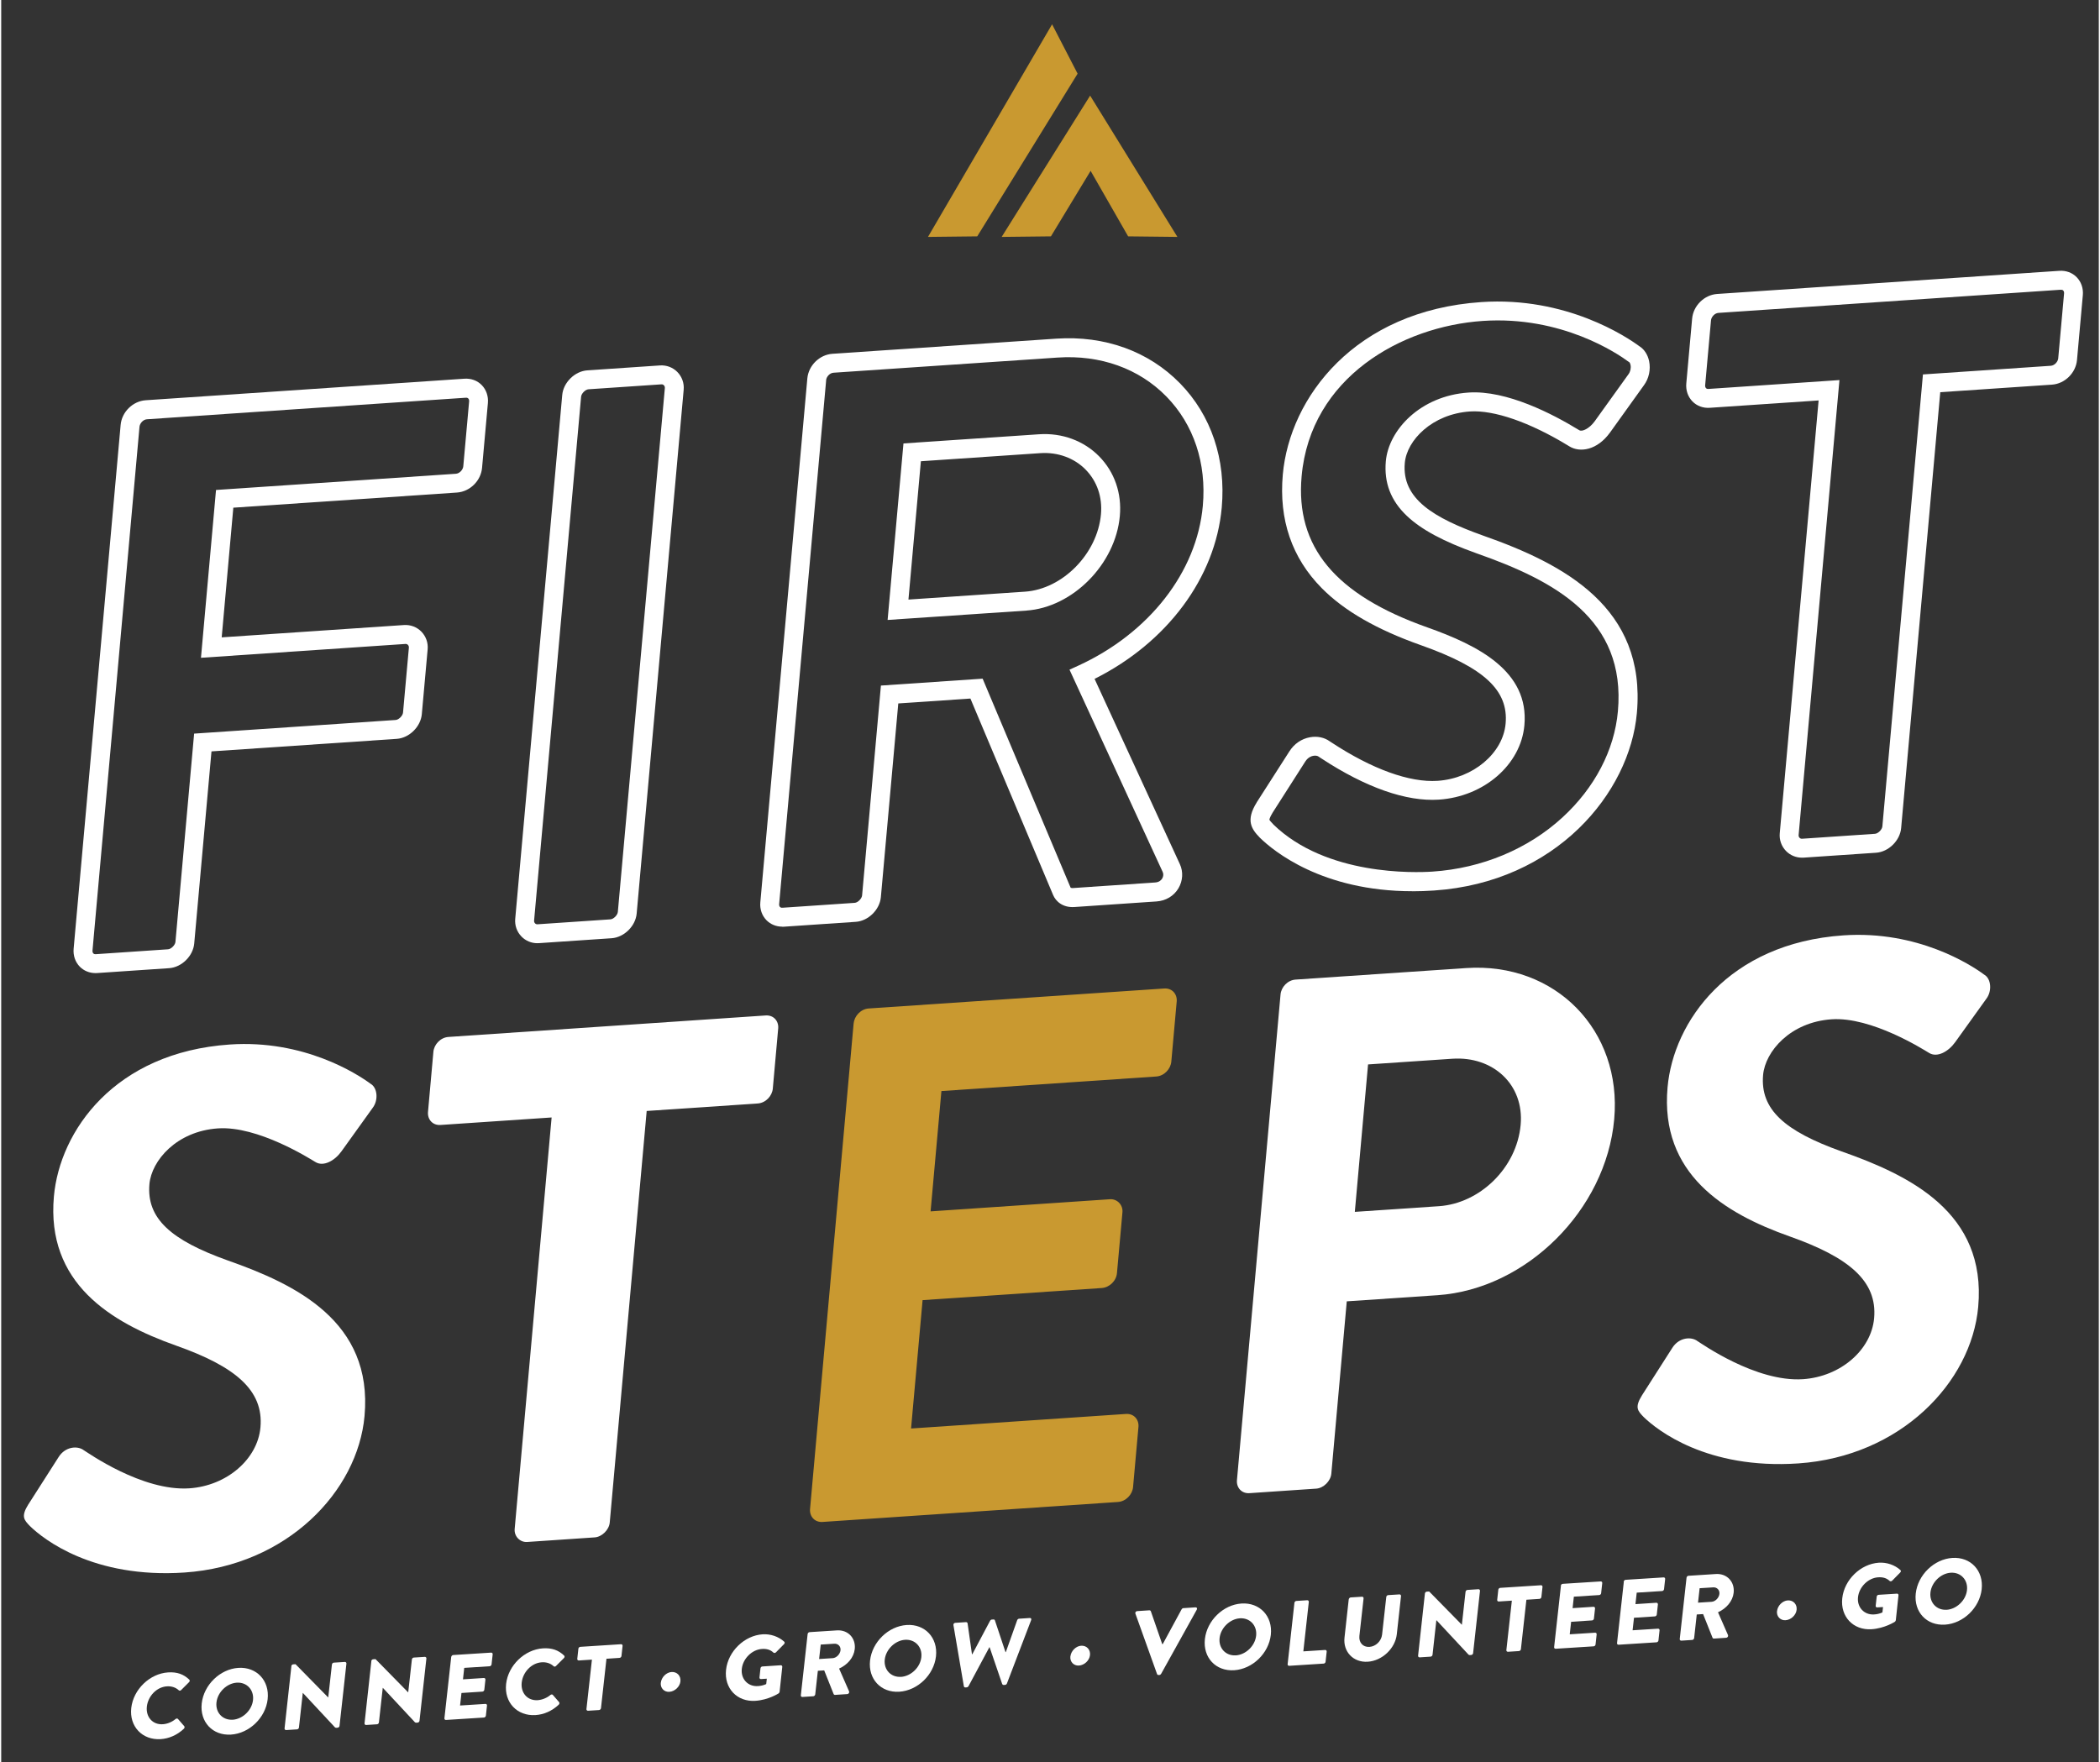 <?xml version="1.0" encoding="UTF-8"?><svg id="a" xmlns="http://www.w3.org/2000/svg" width="5.79in" height="4.86in" viewBox="0 0 416.77 350.23"><rect x="0" y="0" width="416.77" height="350.23" fill="#333333" stroke="none"/><path d="M33.14,332.35c1.82-.12,3.11.37,4.22,1.43.15.14.12.36-.04.51l-1.58,1.58c-.14.14-.34.15-.46.03-.61-.57-1.46-.84-2.35-.78-2.06.13-3.76,1.96-3.99,4.02-.23,2.04,1.12,3.64,3.17,3.51.86-.05,1.82-.43,2.54-1.04.14-.12.38-.13.47-.01l1.25,1.44c.11.12.07.36-.07.5-1.37,1.29-3,1.97-4.62,2.07-3.64.23-6.25-2.51-5.84-6.19.41-3.68,3.67-6.83,7.31-7.07Z" fill="#fff"/><path d="M47.12,331.45c3.64-.23,6.23,2.54,5.82,6.23-.41,3.68-3.65,6.8-7.29,7.03-3.64.23-6.21-2.51-5.81-6.19.41-3.68,3.63-6.83,7.28-7.07ZM45.98,341.76c2-.13,3.83-1.89,4.05-3.9.23-2.03-1.23-3.6-3.23-3.47-1.99.13-3.81,1.91-4.03,3.93-.22,2.01,1.23,3.56,3.22,3.43Z" fill="#fff"/><path d="M57.64,331.1c.02-.18.2-.34.38-.35l.46-.03,6.48,6.6h.02s.73-6.54.73-6.54c.02-.18.18-.36.38-.37l2.19-.14c.18-.01.33.14.31.33l-1.37,12.39c-.02.18-.2.34-.38.35l-.29.02c-.05,0-.19-.04-.23-.08l-6.38-6.85h-.02s-.76,6.87-.76,6.87c-.02.18-.18.36-.38.37l-2.17.14c-.18.01-.33-.14-.31-.33l1.36-12.39Z" fill="#fff"/><path d="M73.53,330.09c.02-.18.2-.34.38-.35l.46-.03,6.48,6.6h.02s.73-6.54.73-6.54c.02-.18.18-.36.39-.37l2.18-.14c.18-.01.33.14.31.33l-1.37,12.39c-.02.18-.2.34-.38.35l-.29.02c-.05,0-.19-.04-.23-.08l-6.38-6.85h-.02s-.76,6.87-.76,6.87c-.02.18-.18.36-.38.37l-2.17.14c-.18.01-.33-.14-.31-.33l1.36-12.39Z" fill="#fff"/><path d="M89.42,329.27c.02-.18.19-.36.38-.37l7.54-.48c.2-.01.33.14.31.33l-.22,2.01c-.02.18-.19.36-.39.37l-5.04.32-.25,2.28,4.15-.27c.18-.01.33.14.31.33l-.22,2.01c-.02.2-.2.36-.39.37l-4.15.27-.28,2.49,5.04-.32c.2-.01.33.14.31.33l-.22,2.01c-.02.18-.19.36-.39.37l-7.54.48c-.2.01-.33-.14-.31-.33l1.35-12.19Z" fill="#fff"/><path d="M107.62,327.57c1.82-.12,3.11.37,4.22,1.43.15.14.12.36-.04.51l-1.58,1.58c-.14.14-.34.15-.46.03-.61-.57-1.46-.84-2.35-.78-2.06.13-3.76,1.96-3.99,4.02-.23,2.04,1.12,3.64,3.17,3.51.86-.06,1.82-.43,2.54-1.04.14-.12.38-.13.47-.01l1.25,1.44c.11.12.07.36-.07.5-1.37,1.29-3,1.97-4.62,2.07-3.64.23-6.25-2.51-5.84-6.19.41-3.68,3.67-6.83,7.31-7.07Z" fill="#fff"/><path d="M117.37,329.81l-2.6.17c-.2.01-.33-.14-.31-.33l.22-2.01c.02-.18.18-.36.38-.37l8.09-.52c.2-.01.33.14.31.33l-.22,2.01c-.02.18-.18.36-.38.37l-2.6.17-1.09,9.83c-.02.18-.2.36-.39.37l-2.19.14c-.18.01-.33-.14-.31-.33l1.09-9.83Z" fill="#fff"/><path d="M131.06,334.4c.12-1.1,1.1-2.06,2.13-2.13,1.09-.07,1.89.77,1.76,1.88-.12,1.05-1.11,1.99-2.2,2.06-1.04.07-1.81-.76-1.7-1.81Z" fill="#fff"/><path d="M151.31,324.78c1.53-.1,3.13.44,4.25,1.45.15.12.14.34-.02.5l-1.61,1.64c-.16.14-.36.15-.49.05-.62-.6-1.4-.79-2.29-.73-1.98.13-3.78,1.92-4,3.95-.22,2.01,1.21,3.56,3.2,3.43.53-.03,1.08-.14,1.65-.4l.12-1.07-1.15.07c-.2.01-.33-.12-.31-.31l.2-1.82c.02-.2.19-.36.38-.37l3.66-.24c.18-.01.31.15.29.33l-.53,4.95c-.01.09-.1.24-.18.3,0,0-2.01,1.32-4.65,1.49-3.62.23-6.22-2.49-5.81-6.17.41-3.68,3.65-6.81,7.27-7.05Z" fill="#fff"/><path d="M160.23,324.72c.02-.18.19-.36.38-.37l5.45-.35c2.18-.14,3.77,1.53,3.53,3.72-.19,1.69-1.45,3.13-3.11,3.87l1.98,4.52c.1.23-.06.53-.37.55l-2.42.16c-.15,0-.24-.08-.27-.15l-1.88-4.72-1.26.08-.52,4.69c-.02.18-.2.36-.38.37l-2.17.14c-.2.01-.33-.14-.31-.33l1.35-12.19ZM165.21,329.52c.75-.05,1.46-.79,1.55-1.56.09-.77-.48-1.36-1.23-1.31l-2.7.17-.32,2.87,2.7-.17Z" fill="#fff"/><path d="M179.91,322.93c3.64-.23,6.23,2.54,5.82,6.23-.41,3.68-3.65,6.8-7.29,7.03-3.64.23-6.21-2.51-5.81-6.19.41-3.68,3.63-6.83,7.28-7.07ZM178.77,333.24c2-.13,3.83-1.89,4.05-3.9.23-2.03-1.23-3.6-3.23-3.47-1.99.13-3.81,1.91-4.04,3.93-.22,2.01,1.23,3.56,3.22,3.43Z" fill="#fff"/><path d="M189.2,322.96c-.04-.25.12-.45.38-.46l2.13-.14c.15,0,.28.11.3.24l.87,6.14h.07s3.54-6.67,3.54-6.67c.07-.12.19-.21.33-.22l.33-.02c.16-.01.26.07.29.18l2.1,6.3h.07s2.26-6.35,2.26-6.35c.05-.13.21-.27.36-.28l2.13-.14c.25-.02.38.16.28.42l-4.81,12.59c-.05.15-.21.27-.36.28l-.29.02c-.13,0-.24-.08-.29-.18l-2.5-7.32h-.05s-4.15,7.75-4.15,7.75c-.07.11-.21.21-.33.22l-.29.02c-.15,0-.28-.09-.3-.24l-2.07-12.15Z" fill="#fff"/><path d="M212.44,329.18c.12-1.1,1.1-2.06,2.13-2.13,1.09-.07,1.89.77,1.76,1.88-.12,1.05-1.11,1.99-2.2,2.06-1.04.07-1.81-.76-1.7-1.81Z" fill="#fff"/><path d="M225.35,320.67c-.08-.23.09-.48.36-.5l2.42-.16c.15,0,.26.09.29.18l2.26,6.53h.11s3.75-6.92,3.75-6.92c.05-.1.19-.21.33-.22l2.42-.16c.27-.02.39.21.26.46l-7.09,12.76c-.07.11-.19.21-.33.22h-.18c-.15.02-.24-.06-.29-.17l-4.31-12.03Z" fill="#fff"/><path d="M246.44,318.66c3.64-.23,6.23,2.54,5.82,6.23-.41,3.68-3.65,6.8-7.29,7.03s-6.21-2.51-5.81-6.19c.41-3.68,3.63-6.83,7.28-7.07ZM245.29,328.97c2-.13,3.83-1.89,4.05-3.9.23-2.03-1.23-3.6-3.23-3.47-1.98.13-3.81,1.91-4.03,3.93-.22,2.01,1.23,3.56,3.22,3.43Z" fill="#fff"/><path d="M256.95,318.52c.02-.18.19-.36.38-.37l2.17-.14c.18-.01.33.14.31.33l-1.09,9.83,4.33-.28c.2-.01.33.14.31.33l-.22,2.01c-.02.18-.18.36-.38.37l-6.85.44c-.2.01-.33-.14-.31-.33l1.35-12.19Z" fill="#fff"/><path d="M267.75,317.82c.02-.18.2-.36.39-.37l2.24-.14c.2-.01.33.14.31.33l-.83,7.46c-.14,1.29.69,2.26,1.98,2.18,1.31-.08,2.39-1.18,2.53-2.46l.83-7.46c.02-.18.18-.36.38-.37l2.24-.14c.18-.01.33.14.31.33l-.84,7.6c-.31,2.8-2.9,5.27-5.78,5.45-2.86.18-4.92-1.99-4.61-4.79l.84-7.6Z" fill="#fff"/><path d="M282.88,316.65c.02-.18.2-.34.38-.35l.46-.03,6.48,6.6h.02s.73-6.54.73-6.54c.02-.18.18-.36.38-.37l2.18-.14c.18-.01.33.14.31.33l-1.37,12.39c-.02.18-.2.34-.38.35l-.29.02c-.05,0-.19-.04-.23-.08l-6.38-6.85h-.02s-.76,6.87-.76,6.87c-.02.18-.18.36-.39.37l-2.17.14c-.18.01-.33-.14-.31-.33l1.36-12.39Z" fill="#fff"/><path d="M300.15,318.09l-2.6.17c-.2.01-.33-.14-.31-.33l.22-2.01c.02-.18.18-.36.38-.37l8.09-.52c.2-.01.33.14.31.33l-.22,2.01c-.02.18-.18.36-.38.37l-2.6.17-1.09,9.83c-.02.18-.2.36-.39.37l-2.19.14c-.18.01-.33-.14-.31-.33l1.09-9.83Z" fill="#fff"/><path d="M309.88,315.12c.02-.18.18-.36.38-.37l7.54-.48c.2-.01.33.14.31.33l-.22,2.01c-.02.18-.18.36-.38.37l-5.04.32-.25,2.28,4.15-.27c.18-.01.33.14.31.33l-.22,2.01c-.02.2-.2.36-.38.37l-4.15.27-.28,2.49,5.04-.32c.2-.01.33.14.31.33l-.22,2.01c-.02.18-.18.36-.38.37l-7.54.48c-.2.01-.33-.14-.31-.33l1.35-12.19Z" fill="#fff"/><path d="M322.37,314.32c.02-.18.19-.36.39-.37l7.54-.48c.2-.01.33.14.31.33l-.22,2.01c-.02.18-.19.36-.38.37l-5.05.32-.25,2.28,4.15-.27c.18-.01.33.14.31.33l-.22,2.01c-.02.2-.2.36-.38.37l-4.15.27-.28,2.49,5.05-.32c.2-.01.33.14.31.33l-.22,2.01c-.02.18-.19.36-.38.37l-7.54.48c-.2.01-.33-.14-.31-.33l1.35-12.19Z" fill="#fff"/><path d="M334.86,313.52c.02-.18.19-.36.38-.37l5.45-.35c2.18-.14,3.77,1.53,3.53,3.72-.19,1.69-1.45,3.13-3.11,3.88l1.98,4.52c.1.23-.06.53-.37.55l-2.42.16c-.15,0-.25-.08-.27-.15l-1.88-4.72-1.26.08-.52,4.69c-.02.18-.2.36-.38.37l-2.17.14c-.2.01-.33-.14-.31-.33l1.35-12.19ZM339.84,318.32c.75-.05,1.46-.79,1.55-1.56.09-.77-.48-1.36-1.23-1.31l-2.7.17-.32,2.87,2.7-.17Z" fill="#fff"/><path d="M352.84,320.17c.12-1.1,1.1-2.06,2.13-2.13,1.09-.07,1.89.78,1.76,1.88-.12,1.05-1.11,1.99-2.2,2.06-1.04.07-1.81-.76-1.7-1.81Z" fill="#fff"/><path d="M373.09,310.55c1.53-.1,3.13.44,4.25,1.45.15.12.14.34-.02.49l-1.61,1.64c-.16.14-.36.15-.49.05-.62-.6-1.4-.79-2.29-.73-1.98.13-3.78,1.92-4,3.95-.22,2.01,1.22,3.56,3.2,3.43.53-.03,1.08-.14,1.65-.4l.12-1.07-1.15.07c-.2.01-.33-.12-.31-.31l.2-1.82c.02-.2.19-.36.38-.37l3.66-.23c.18-.01.31.14.29.33l-.53,4.95c-.01.09-.1.25-.18.3,0,0-2.01,1.32-4.65,1.49-3.62.23-6.22-2.49-5.81-6.17.41-3.68,3.65-6.81,7.27-7.05Z" fill="#fff"/><path d="M387.68,309.6c3.64-.23,6.23,2.54,5.82,6.23-.41,3.68-3.65,6.8-7.29,7.03-3.64.23-6.21-2.51-5.81-6.19.41-3.68,3.63-6.83,7.28-7.07ZM386.53,319.91c2-.13,3.83-1.89,4.05-3.9.23-2.03-1.23-3.6-3.23-3.47-1.99.13-3.81,1.91-4.03,3.93-.22,2.01,1.23,3.56,3.22,3.43Z" fill="#fff"/><polygon points="216.37 19.02 216.36 19 216.36 19 216.36 19 216.36 19 198.78 47.08 208.57 46.97 216.48 33.91 216.48 34 223.91 46.97 233.7 47.08 216.37 19.02" fill="#c99930"/><polygon points="208.8 4.83 184.14 47.08 193.93 46.97 213.87 14.64 208.8 4.83" fill="#c99930"/><path d="M18.74,193.38c-1.21,0-2.31-.45-3.13-1.28-.9-.92-1.34-2.22-1.22-3.56l9.34-104.1c.23-2.57,2.41-4.72,4.97-4.9l63.32-4.28c1.34-.09,2.57.36,3.46,1.27.9.92,1.34,2.22,1.22,3.56l-1.16,12.89c-.23,2.57-2.41,4.72-4.97,4.9l-44.45,3.01-2.31,25.77,36.23-2.45c1.28-.08,2.54.39,3.44,1.31.91.93,1.37,2.21,1.25,3.52l-1.16,12.89c-.22,2.49-2.5,4.73-4.97,4.9l-36.82,2.49-3.43,38.18c-.22,2.49-2.5,4.73-4.97,4.9l-14.31.97c-.11,0-.22.01-.34.01ZM27.48,84.78l-9.34,104.1c-.02.25.04.46.17.59.11.12.29.17.52.15l14.31-.97c.63-.04,1.42-.83,1.48-1.48l3.71-41.38,40.03-2.71c.63-.04,1.42-.83,1.48-1.48l1.16-12.89c.03-.28-.11-.47-.19-.55-.09-.1-.25-.21-.5-.19l-40.62,2.75,2.99-33.35,47.65-3.22c.77-.05,1.42-.82,1.48-1.48l1.16-12.89c.02-.25-.04-.46-.17-.59-.11-.12-.29-.17-.52-.15l-63.32,4.28c-.77.05-1.42.82-1.48,1.48h0Z" fill="#fff"/><path d="M106.52,187.44c-1.18,0-2.31-.47-3.14-1.32-.91-.93-1.37-2.21-1.25-3.52l9.34-104.1c.22-2.49,2.5-4.73,4.97-4.9l14.47-.98c1.28-.08,2.54.39,3.44,1.31.91.93,1.37,2.21,1.25,3.52l-9.34,104.1c-.22,2.49-2.5,4.73-4.97,4.9l-14.47.98c-.1,0-.2,0-.3,0ZM113.35,78.67l1.87.17-9.34,104.1c-.03.28.11.47.19.55.09.1.25.21.5.19l14.47-.98c.63-.04,1.42-.83,1.48-1.48l9.34-104.1c.03-.28-.11-.47-.19-.55-.09-.1-.26-.21-.5-.19l-14.47.98c-.63.04-1.42.83-1.48,1.48l-1.87-.17Z" fill="#fff"/><path d="M155.18,184.15c-1.21,0-2.31-.45-3.13-1.28-.9-.92-1.35-2.22-1.22-3.56l9.34-104.1c.23-2.57,2.41-4.72,4.97-4.9l44.49-3.01c9.62-.65,18.35,2.5,24.58,8.87,6.21,6.35,9.16,15.12,8.3,24.69-1.25,13.95-10.87,26.85-25.27,34.05l16.95,36.82c.7,1.52.59,3.31-.28,4.79-.91,1.54-2.5,2.49-4.35,2.62l-16.34,1.11c-2.3.15-3.7-1.14-4.22-2.4l-16.43-39.03-14.33.97-3.46,38.5c-.22,2.49-2.5,4.73-4.97,4.9l-14.31.97c-.11,0-.23.01-.34.01ZM163.91,75.55l-9.34,104.1c-.02.25.04.46.17.59.11.12.29.17.52.15l14.31-.97c.63-.04,1.42-.83,1.48-1.48l3.74-41.7,20.21-1.37,17.47,41.51c.03.05.19.12.5.1l16.34-1.11c.82-.06,1.21-.52,1.37-.79.25-.41.28-.9.1-1.29l-18.52-40.21,1.71-.78c14.11-6.46,23.6-18.63,24.78-31.78.76-8.46-1.81-16.17-7.24-21.72-5.45-5.57-13.13-8.32-21.64-7.74l-44.49,3.01c-.78.05-1.42.82-1.48,1.48h0ZM176.12,123.2l3.15-35.08,26.96-1.82c4.55-.31,8.9,1.3,11.94,4.41,3.04,3.11,4.5,7.32,4.09,11.84-.86,9.56-9.37,18.17-18.59,18.79l-27.55,1.86ZM182.73,91.65l-2.47,27.5,23.16-1.57c7.48-.51,14.39-7.55,15.09-15.37.31-3.41-.77-6.56-3.03-8.87-2.27-2.33-5.55-3.52-9-3.29l-23.75,1.61Z" fill="#fff"/><path d="M280.4,177.11c-17.95,0-27.64-8.01-30.31-10.63l-.04-.04c-1.64-1.7-2.82-3.4-.6-6.96v-.02s6.49-10.13,6.49-10.13c.96-1.52,2.42-2.52,4.11-2.82,1.44-.26,2.87.04,3.93.82.1.06.23.15.4.26,8.01,5.26,15.47,7.96,21.03,7.58,7.04-.48,12.97-5.47,13.5-11.36.6-6.63-4.28-11.15-16.82-15.59-8.79-3.11-15.24-6.82-19.72-11.35-5.93-6-8.53-13.6-7.73-22.57,1.37-15.31,14.31-32.57,39.46-34.27,16.87-1.14,28.89,6.94,31.34,8.74,1,.62,1.7,1.67,1.98,2.99.35,1.68-.04,3.48-1.05,4.83l-6.69,9.33c-2.57,3.58-6.03,4.09-8.14,2.76l-.21-.13c-7.6-4.63-14.7-7.1-19.52-6.78-7.47.51-12.53,5.7-12.93,10.23-.64,7.14,5.75,10.93,15.54,14.43,16.17,5.68,32.45,14.32,30.57,35.28-1.42,15.87-16.04,33.62-40.32,35.26-1.47.1-2.88.15-4.25.15ZM252.73,163.81c10.54,10.27,28.22,9.63,31.66,9.4,9.82-.66,18.99-4.49,25.82-10.77,6.41-5.89,10.32-13.38,11.01-21.08,1.65-18.34-12.52-25.93-28.08-31.4-6.59-2.35-10.99-4.72-13.86-7.45-3.19-3.03-4.55-6.59-4.17-10.86.56-6.2,6.85-12.99,16.43-13.64,7.62-.52,16.88,4.36,21.73,7.32l.27.16c.57.37,2.03-.33,3.07-1.77l6.72-9.36c.37-.5.53-1.23.4-1.84-.07-.33-.2-.52-.27-.56l-.19-.12c-2.07-1.53-13.19-9.13-28.92-8.06-16.09,1.09-34.2,11.21-35.97,30.85-1.26,14.03,6.67,23.57,24.95,30.04,10.09,3.58,20.28,8.69,19.31,19.47-.7,7.81-8.01,14.17-16.99,14.77-6.46.43-14.53-2.4-23.35-8.19-.16-.11-.28-.18-.34-.22l-.2-.14c-.18-.14-.58-.25-1.06-.16-.37.06-1.06.3-1.59,1.13l-6.47,10.13c-.68,1.1-.66,1.45-.66,1.45.05.15.45.57.75.88Z" fill="#fff"/><path d="M357.77,170.44c-1.18,0-2.31-.47-3.14-1.32-.91-.93-1.37-2.21-1.25-3.52l7.72-86.02-21.61,1.46c-1.34.09-2.57-.36-3.46-1.27-.9-.92-1.34-2.22-1.22-3.56l1.16-12.89c.23-2.57,2.41-4.72,4.97-4.9l67.98-4.6c1.34-.09,2.57.36,3.46,1.27.9.92,1.34,2.22,1.22,3.56l-1.16,12.89c-.23,2.57-2.41,4.72-4.97,4.9l-22.2,1.5-7.77,86.62c-.22,2.49-2.5,4.73-4.97,4.9l-14.47.98c-.1,0-.2,0-.3,0ZM365.24,75.53l-8.11,90.41c-.03.28.11.47.19.55.09.1.25.21.5.19l14.47-.98c.63-.04,1.42-.83,1.48-1.48l8.06-89.81,25.4-1.72c.77-.05,1.42-.82,1.48-1.48l1.16-12.89c.02-.25-.04-.46-.17-.59-.11-.12-.28-.16-.52-.15l-67.98,4.6c-.77.05-1.42.82-1.48,1.48l-1.16,12.89c-.02.25.04.46.17.59.11.12.29.17.52.15l26-1.76Z" fill="#fff"/><path d="M109.36,222.07l-22.07,1.49c-1.59.11-2.62-1.13-2.49-2.58l1.07-11.95c.13-1.46,1.4-2.85,2.99-2.96l63.03-4.27c1.59-.11,2.62,1.13,2.49,2.58l-1.07,11.95c-.13,1.46-1.4,2.85-2.99,2.96l-22.07,1.49-7.34,81.78c-.13,1.46-1.55,2.86-2.99,2.96l-13.41.91c-1.44.1-2.62-1.13-2.49-2.58l7.34-81.78Z" fill="#fff"/><path d="M169.38,203.37c.13-1.46,1.4-2.85,2.99-2.96l58.7-3.97c1.59-.11,2.62,1.13,2.49,2.58l-1.07,11.95c-.13,1.46-1.4,2.85-2.99,2.96l-42.69,2.89-2.15,23.91,35.63-2.41c1.44-.1,2.62,1.13,2.49,2.58l-1.09,12.1c-.14,1.6-1.55,2.86-2.99,2.96l-35.63,2.41-2.29,25.51,42.69-2.89c1.59-.11,2.62,1.13,2.49,2.58l-1.07,11.95c-.13,1.46-1.4,2.85-2.99,2.96l-58.7,3.97c-1.59.11-2.62-1.13-2.49-2.58l8.66-96.51Z" fill="#c99930"/><path d="M326.03,277.25l6-9.39c1.34-2.12,3.79-2.28,5-1.35.68.39,11.59,8.2,20.97,7.57,7.5-.51,13.57-5.84,14.13-12.11.67-7.43-5.08-12.12-16.75-16.25-13.06-4.62-25.83-12.45-24.29-29.65,1.16-12.97,12.03-28.63,34.96-30.19,14.71-1,25.28,5.82,27.97,7.82,1.36.78,1.57,3.23.43,4.75l-6.23,8.68c-1.31,1.83-3.58,3.14-5.21,2.09-1.09-.65-11.4-7.2-19.33-6.66-8.22.56-13.19,6.4-13.61,11.06-.61,6.85,4.3,11.16,15.55,15.18,13.48,4.74,28.88,12.1,27.19,30.91-1.35,15.02-15.43,29.73-35.76,31.11-18.17,1.23-28.07-6.65-30.71-9.22-1.18-1.22-1.84-1.9-.33-4.32Z" fill="#fff"/><path d="M5.41,298.94l6-9.39c1.34-2.12,3.79-2.28,5-1.35.68.39,11.59,8.2,20.97,7.57,7.5-.51,13.57-5.84,14.13-12.11.67-7.43-5.08-12.12-16.75-16.25-13.06-4.62-25.83-12.45-24.29-29.65,1.16-12.97,12.03-28.63,34.96-30.19,14.71-1,25.28,5.82,27.97,7.81,1.36.78,1.57,3.23.43,4.75l-6.23,8.68c-1.31,1.83-3.58,3.14-5.21,2.09-1.09-.65-11.4-7.2-19.33-6.66-8.22.56-13.19,6.4-13.61,11.06-.61,6.85,4.3,11.16,15.55,15.18,13.48,4.74,28.88,12.1,27.19,30.91-1.35,15.02-15.43,29.73-35.76,31.11-18.17,1.23-28.08-6.65-30.71-9.22-1.18-1.22-1.84-1.9-.33-4.32Z" fill="#fff"/><path d="M254.19,197.63c.13-1.46,1.4-2.85,2.99-2.96l33.89-2.29c17.74-1.2,31,12.39,29.42,30.03-1.62,18.08-17.51,33.79-35.11,34.98l-18.03,1.22-3.07,34.26c-.13,1.46-1.55,2.86-2.99,2.96l-13.27.9c-1.59.11-2.62-1.13-2.49-2.58l8.66-96.51ZM285.68,239.7c8.08-.55,15.44-7.57,16.22-16.17.72-8.02-5.51-13.68-13.59-13.13l-16.73,1.13-2.63,29.3,16.73-1.13Z" fill="#fff"/></svg>